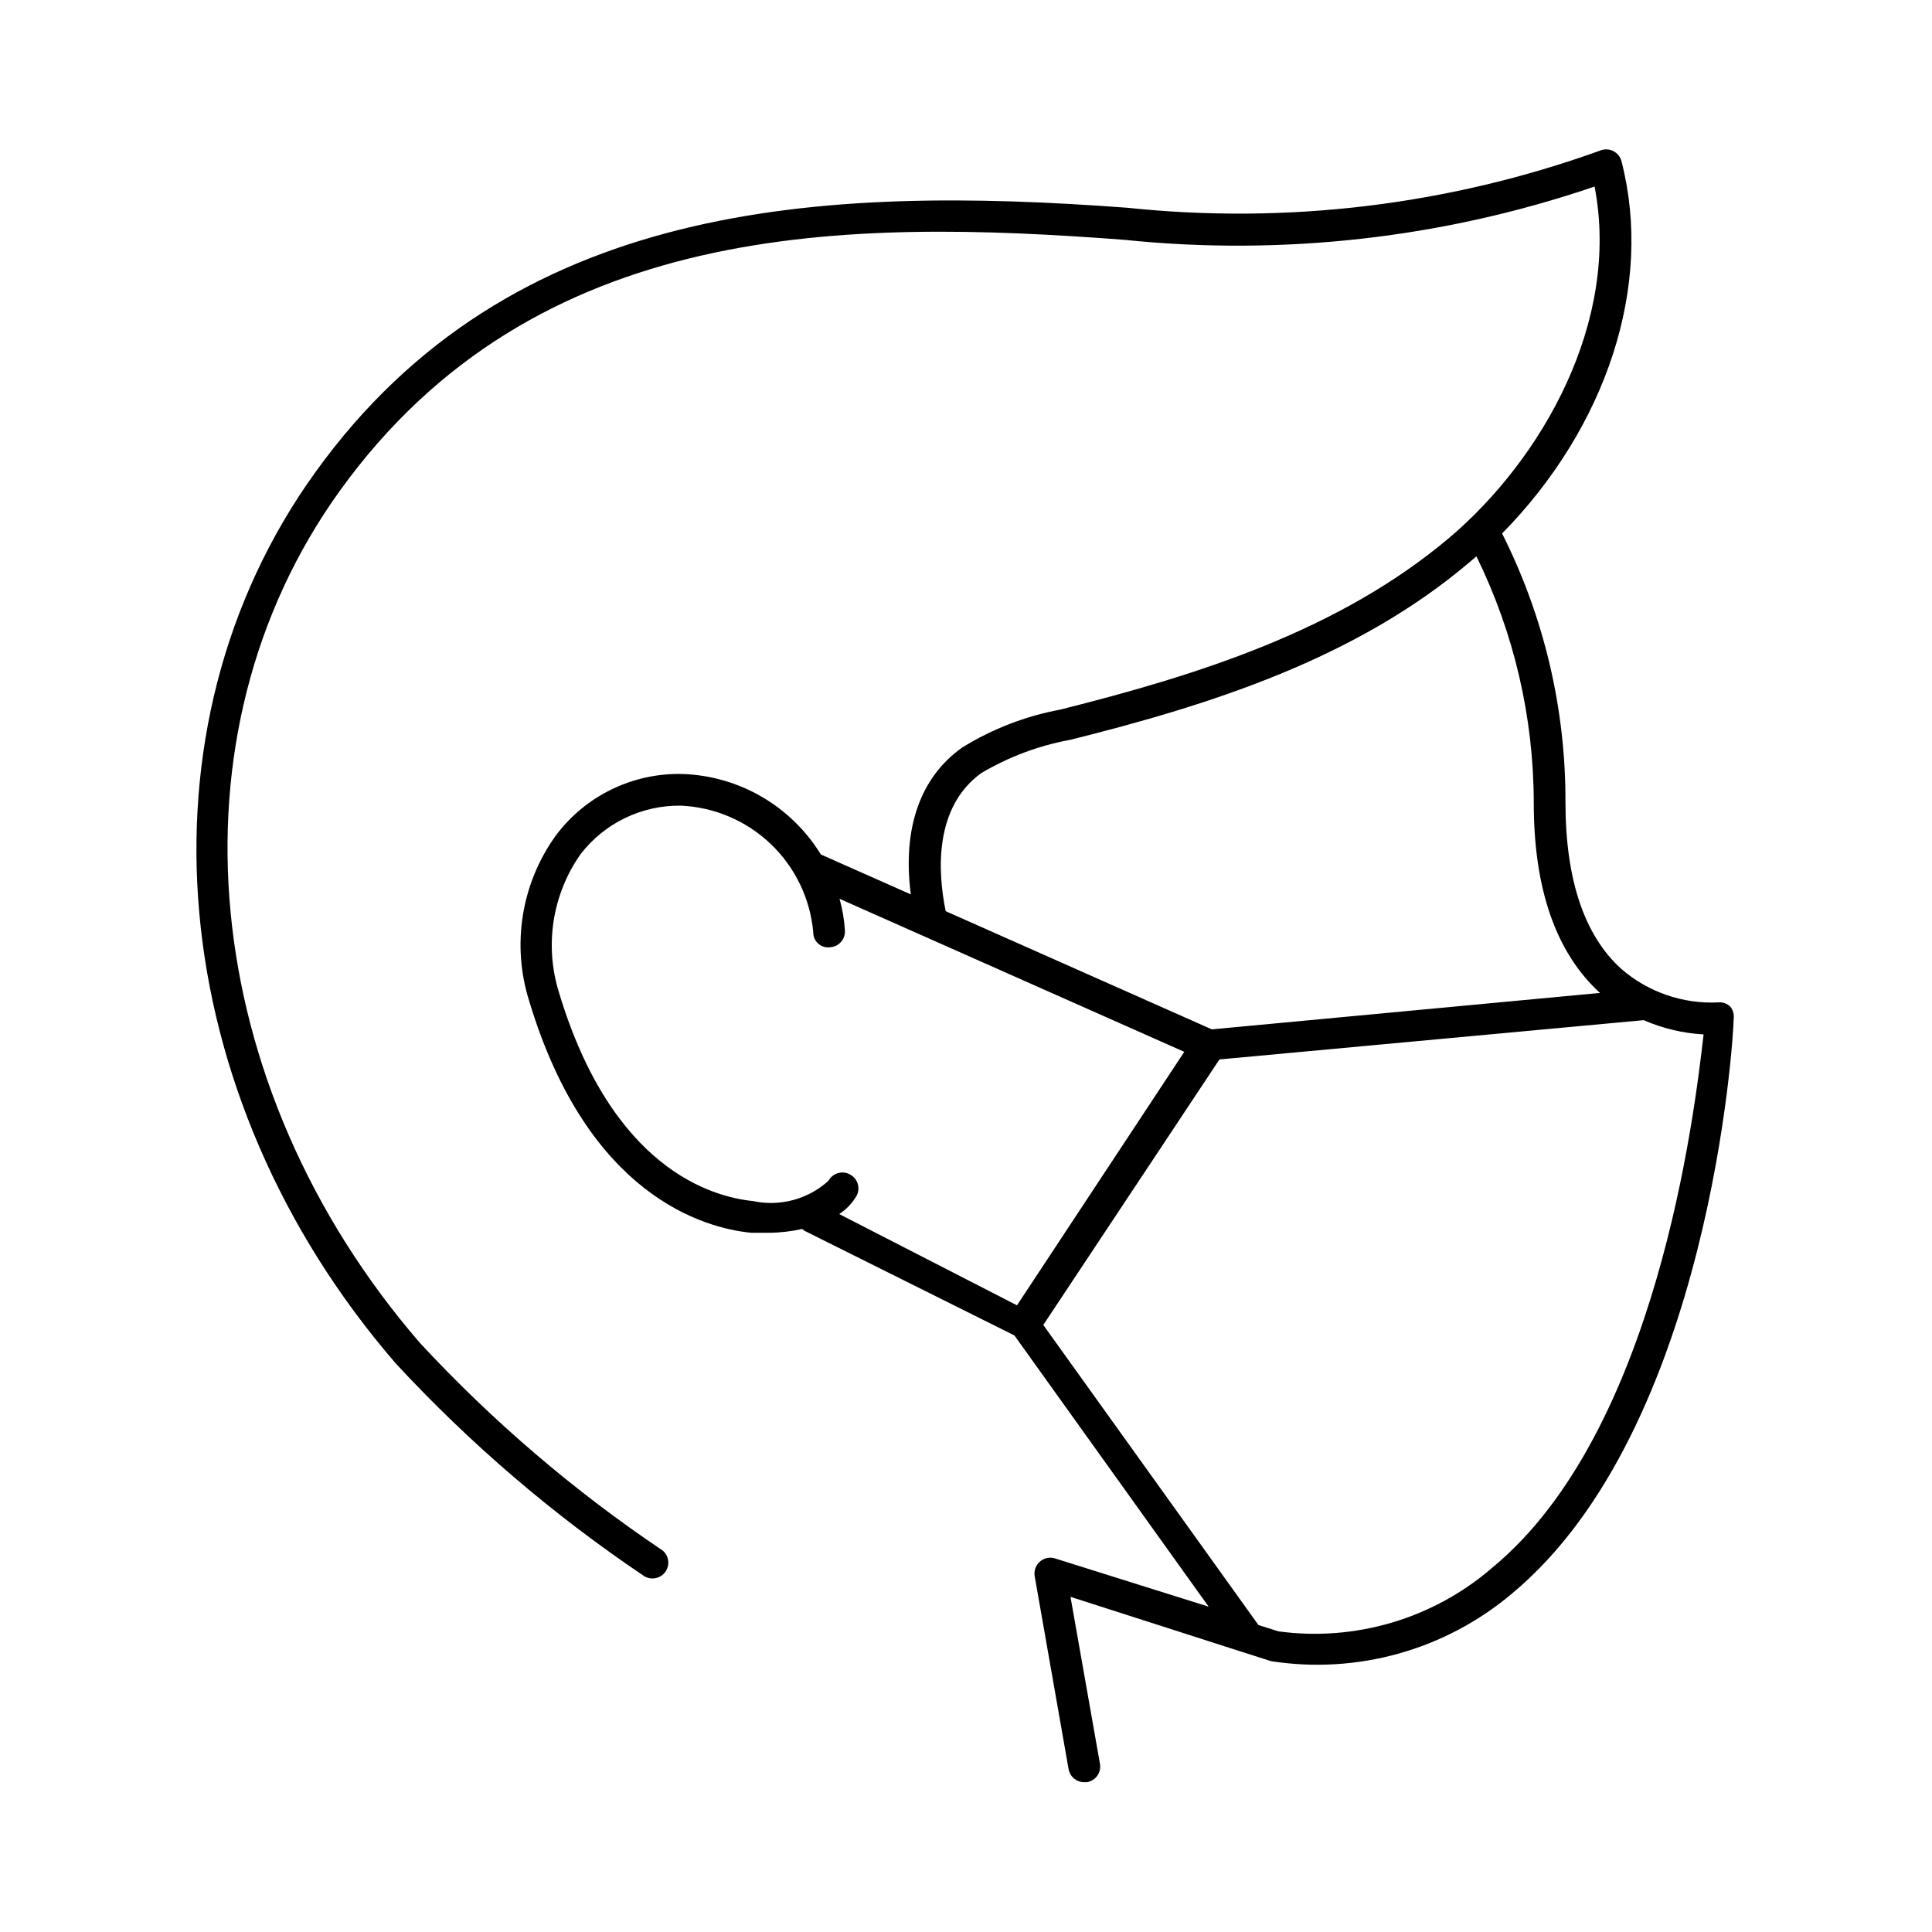 <?xml version="1.0" encoding="UTF-8"?>
<!-- Uploaded to: SVG Repo, www.svgrepo.com, Generator: SVG Repo Mixer Tools -->
<svg fill="#000000" width="800px" height="800px" version="1.1" viewBox="144 144 512 512" xmlns="http://www.w3.org/2000/svg">
 <path d="m602.61 410.83c-0.875-0.895-2.117-1.328-3.359-1.176-9.359 0.426-18.531-2.758-25.609-8.902-9.824-8.902-14.777-23.762-14.777-44.168 0.078-24.723-5.676-49.121-16.793-71.203 27.625-28.129 40.137-65.664 31.656-98.578-0.293-1.215-1.109-2.238-2.231-2.789-1.117-0.551-2.426-0.578-3.566-0.066-40.031 14.402-82.801 19.57-125.11 15.113-81.199-6.047-163.48-1.848-215.21 70.031-49.039 68.012-40.137 165.16 21.242 236.2 19.707 21.305 41.828 40.242 65.914 56.43 1.875 1.109 4.285 0.602 5.555-1.168 1.266-1.773 0.973-4.219-0.684-5.633-23.523-15.812-45.137-34.297-64.402-55.086-58.777-68.098-67.848-160.97-21.16-225.79 51.809-71.961 134.35-72.043 207.74-66.504 42.121 4.367 84.691-0.445 124.77-14.105 6.887 35.855-13.938 72.211-38.457 93.035-29.137 24.602-66.418 36.359-103.2 45.594-9.164 1.711-17.934 5.098-25.863 9.992-11.25 7.894-15.953 21.578-13.688 38.961l-23.848-10.578h0.004c-7.871-12.824-21.656-20.84-36.695-21.328-13.191-0.316-25.715 5.789-33.59 16.375-9.129 12.715-11.715 28.996-6.969 43.914 15.535 51.473 46.184 60.039 58.777 61.297h4.621c2.992-0.016 5.977-0.355 8.898-1.008l0.672 0.504 55.586 27.711 51.473 71.875-40.641-12.762c-1.398-0.465-2.941-0.16-4.059 0.805-1.121 0.961-1.648 2.441-1.398 3.898l8.984 51.137c0.363 1.988 2.094 3.434 4.117 3.441h0.754c1.105-0.184 2.09-0.805 2.738-1.719 0.645-0.914 0.898-2.047 0.703-3.152l-7.809-44.25 45.258 14.527 7.894 2.519c22.859 3.551 46.133-2.973 63.816-17.887 52.562-43.664 58.777-147.87 58.777-152.32 0.168-1.133-0.137-2.285-0.84-3.188zm-198.67-61.887c7.328-4.359 15.375-7.375 23.762-8.898 36.945-9.238 75.57-21.41 105.8-47.105l1.762-1.512v-0.004c9.98 20.336 15.18 42.68 15.199 65.328 0 22.84 5.879 39.719 17.551 50.383l-102.86 9.656-70.535-31.32c-2.18-10.664-3.019-27.457 9.324-36.527zm-34.68 106.3c-0.98-0.539-2.133-0.664-3.203-0.348s-1.973 1.043-2.508 2.027c-5.406 4.902-12.844 6.902-19.984 5.375-10.746-1.09-37.367-8.398-51.473-55.418v-0.004c-3.82-12.375-1.711-25.824 5.711-36.441 6.336-8.27 16.203-13.062 26.617-12.93 8.93 0.391 17.41 4.016 23.867 10.191 6.457 6.18 10.449 14.492 11.234 23.395-0.012 1.141 0.473 2.231 1.328 2.984 0.852 0.758 1.988 1.109 3.121 0.961 1.113-0.062 2.156-0.57 2.898-1.406 0.738-0.832 1.117-1.93 1.047-3.043-0.18-2.84-0.656-5.656-1.426-8.398l91.359 40.559-44.336 67.176-47.109-24.184c1.898-1.242 3.481-2.91 4.621-4.871 1.047-2.043 0.262-4.547-1.766-5.625zm170.12 104.29c-15.598 13.434-36.195 19.547-56.594 16.793l-5.289-1.68-57.016-79.52 46.684-70.363 112.43-10.41v-0.004c5.023 2.199 10.398 3.477 15.871 3.781-2.352 20.402-12.258 105.38-56.09 141.4z"/>
</svg>